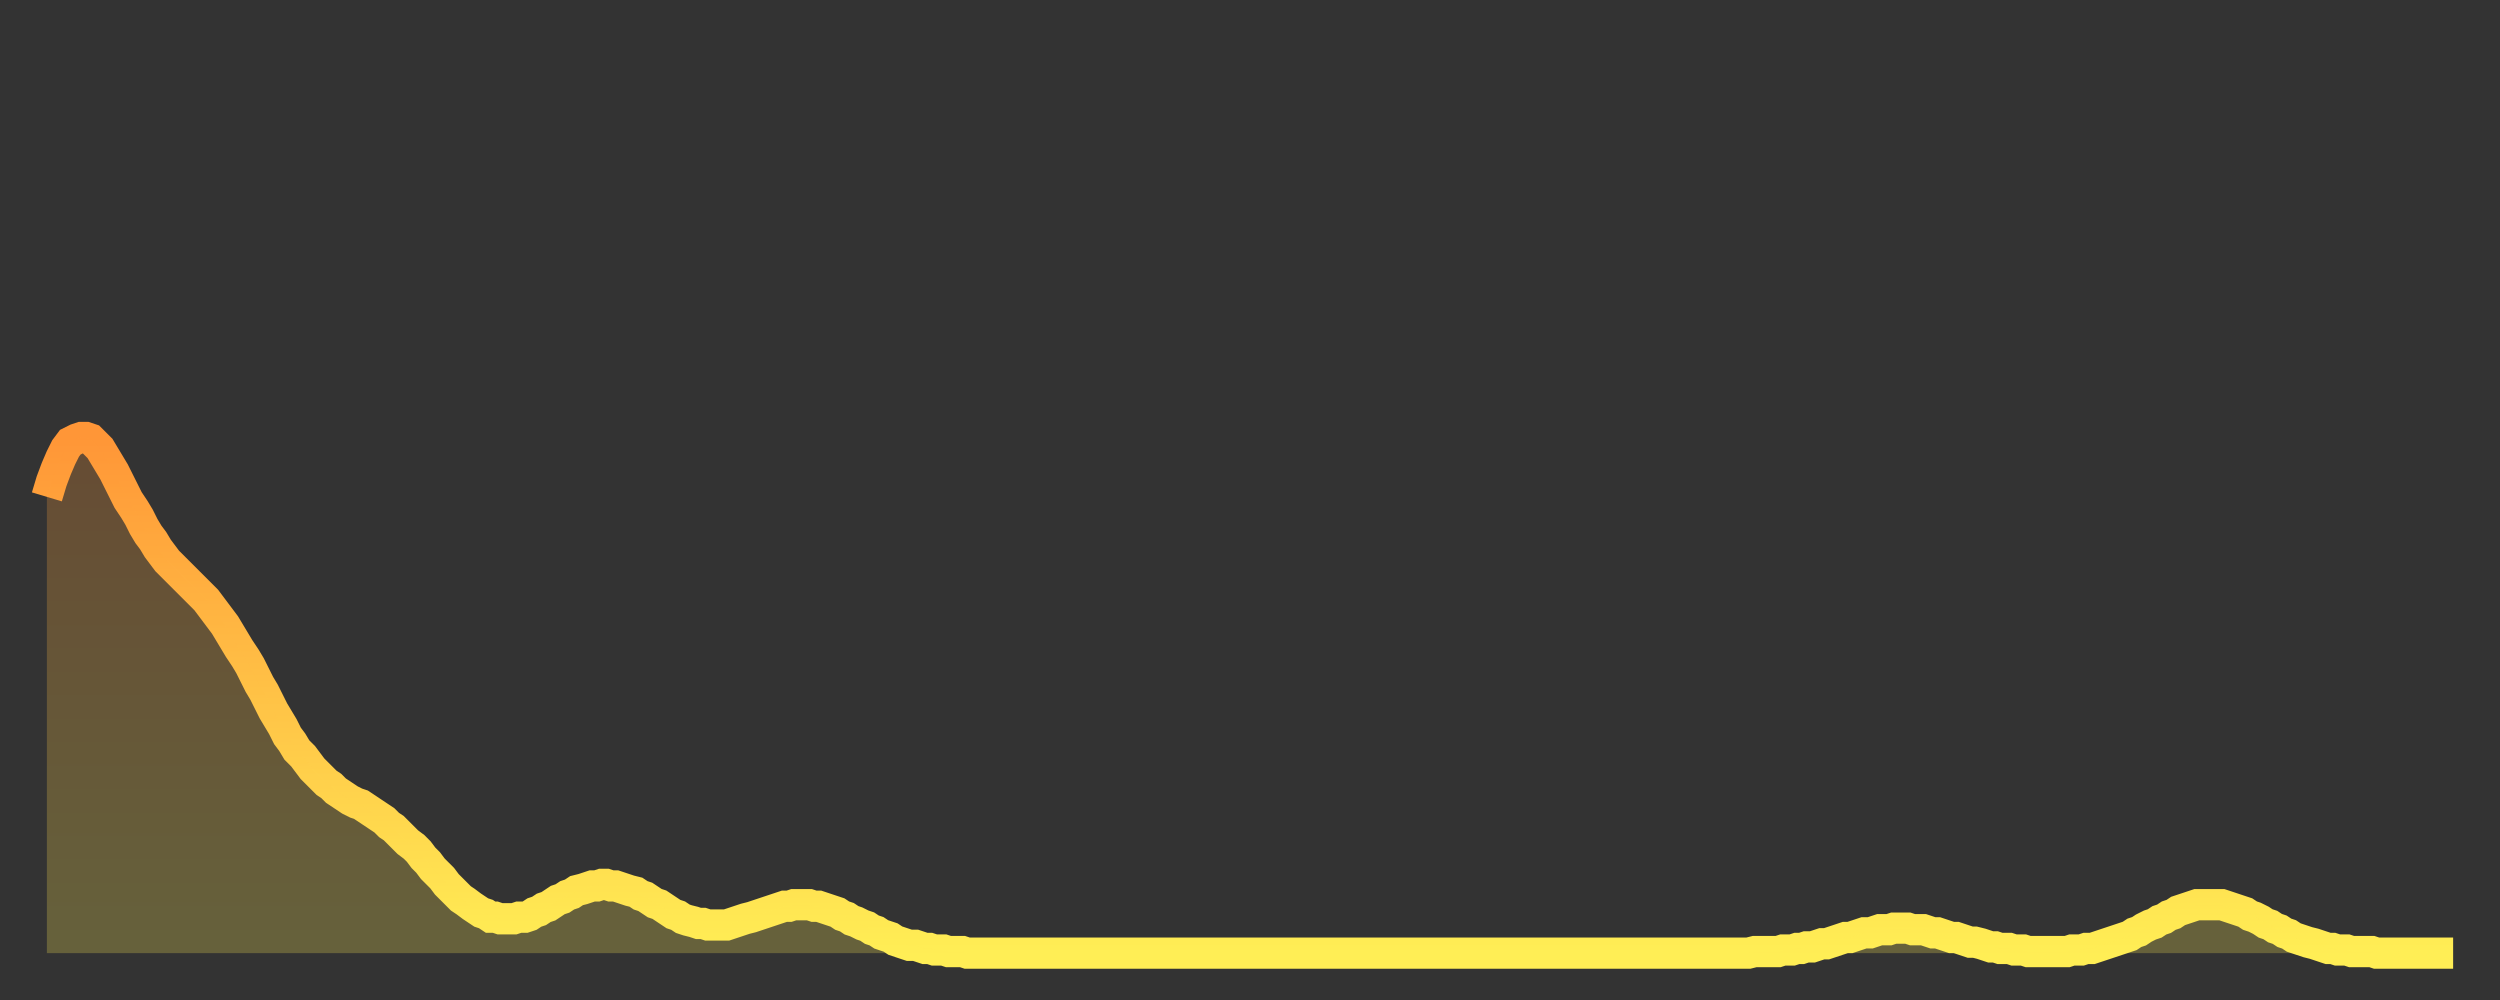 <?xml version="1.0" encoding="utf-8" ?>
<svg baseProfile="full" height="64" version="1.1" width="160" xmlns="http://www.w3.org/2000/svg" xmlns:ev="http://www.w3.org/2001/xml-events" xmlns:xlink="http://www.w3.org/1999/xlink"><rect width="100%" height="100%" fill="#333333" stroke="none"/><defs><linearGradient id="id2540558" x1="0" x2="0" y1="0" y2="1"><stop offset="0%" stop-color="#ff9637" /><stop offset="50%" stop-color="#ffc246" /><stop offset="100%" stop-color="#ffee55" /></linearGradient></defs><g transform="translate(3,3)"><g><path d="M 0.0 28.8 0.3 27.8 0.6 27.0 0.9 26.3 1.2 25.7 1.5 25.3 1.9 25.1 2.2 25.0 2.5 25.0 2.8 25.1 3.1 25.4 3.4 25.7 3.7 26.2 4.0 26.7 4.3 27.2 4.6 27.8 4.9 28.4 5.2 29.0 5.6 29.6 5.9 30.1 6.2 30.7 6.5 31.2 6.8 31.6 7.1 32.1 7.4 32.5 7.7 32.9 8.0 33.2 8.3 33.5 8.6 33.8 8.9 34.1 9.3 34.5 9.6 34.8 9.9 35.1 10.2 35.4 10.5 35.8 10.8 36.2 11.1 36.6 11.4 37.0 11.7 37.5 12.0 38.0 12.3 38.5 12.7 39.1 13.0 39.6 13.3 40.2 13.6 40.8 13.9 41.3 14.2 41.9 14.5 42.5 14.8 43.0 15.1 43.5 15.4 44.1 15.7 44.5 16.0 45.0 16.4 45.4 16.7 45.8 17.0 46.2 17.3 46.5 17.6 46.8 17.9 47.1 18.2 47.3 18.5 47.6 18.8 47.8 19.1 48.0 19.4 48.2 19.8 48.4 20.1 48.5 20.4 48.7 20.7 48.9 21.0 49.1 21.3 49.3 21.6 49.5 21.9 49.8 22.2 50.0 22.5 50.3 22.8 50.6 23.1 50.9 23.5 51.2 23.8 51.5 24.1 51.9 24.4 52.2 24.7 52.6 25.0 52.9 25.3 53.2 25.6 53.6 25.9 53.9 26.2 54.2 26.5 54.5 26.8 54.7 27.2 55.0 27.5 55.2 27.8 55.4 28.1 55.5 28.4 55.7 28.7 55.7 29.0 55.8 29.3 55.8 29.6 55.8 29.9 55.8 30.2 55.7 30.6 55.7 30.9 55.6 31.2 55.4 31.5 55.3 31.8 55.1 32.1 55.0 32.4 54.8 32.7 54.6 33.0 54.5 33.3 54.3 33.6 54.2 33.9 54.0 34.3 53.9 34.6 53.8 34.9 53.7 35.2 53.7 35.5 53.6 35.8 53.6 36.1 53.7 36.4 53.7 36.7 53.8 37.0 53.9 37.3 54.0 37.7 54.1 38.0 54.3 38.3 54.4 38.6 54.6 38.9 54.8 39.2 54.9 39.5 55.1 39.8 55.3 40.1 55.5 40.4 55.6 40.7 55.8 41.0 55.9 41.4 56.0 41.7 56.1 42.0 56.1 42.3 56.2 42.6 56.2 42.9 56.2 43.2 56.2 43.5 56.2 43.8 56.1 44.1 56.0 44.4 55.9 44.7 55.8 45.1 55.7 45.4 55.6 45.7 55.5 46.0 55.4 46.3 55.3 46.6 55.2 46.9 55.1 47.2 55.0 47.5 55.0 47.8 54.9 48.1 54.9 48.5 54.9 48.8 54.9 49.1 55.0 49.4 55.0 49.7 55.1 50.0 55.2 50.3 55.3 50.6 55.4 50.9 55.6 51.2 55.7 51.5 55.9 51.8 56.0 52.2 56.2 52.5 56.3 52.8 56.5 53.1 56.6 53.4 56.8 53.7 56.9 54.0 57.0 54.3 57.2 54.6 57.3 54.9 57.4 55.2 57.5 55.6 57.5 55.9 57.6 56.2 57.7 56.5 57.7 56.8 57.8 57.1 57.8 57.4 57.8 57.7 57.9 58.0 57.9 58.3 57.9 58.6 57.9 58.9 58.0 59.3 58.0 59.6 58.0 59.9 58.0 60.2 58.0 60.5 58.0 60.8 58.0 61.1 58.0 61.4 58.0 61.7 58.0 62.0 58.0 62.3 58.0 62.6 58.0 63.0 58.0 63.3 58.0 63.6 58.0 63.9 58.0 64.2 58.0 64.5 58.0 64.8 58.0 65.1 58.0 65.4 58.0 65.7 58.0 66.0 58.0 66.4 58.0 66.7 58.0 67.0 58.0 67.3 58.0 67.6 58.0 67.9 58.0 68.2 58.0 68.5 58.0 68.8 58.0 69.1 58.0 69.4 58.0 69.7 58.0 70.1 58.0 70.4 58.0 70.7 58.0 71.0 58.0 71.3 58.0 71.6 58.0 71.9 58.0 72.2 58.0 72.5 58.0 72.8 58.0 73.1 58.0 73.5 58.0 73.8 58.0 74.1 58.0 74.4 58.0 74.7 58.0 75.0 58.0 75.3 58.0 75.6 58.0 75.9 58.0 76.2 58.0 76.5 58.0 76.8 58.0 77.2 58.0 77.5 58.0 77.8 58.0 78.1 58.0 78.4 58.0 78.7 58.0 79.0 58.0 79.3 58.0 79.6 58.0 79.9 58.0 80.2 58.0 80.5 58.0 80.9 58.0 81.2 58.0 81.5 58.0 81.8 58.0 82.1 58.0 82.4 58.0 82.7 58.0 83.0 58.0 83.3 58.0 83.6 58.0 83.9 58.0 84.3 58.0 84.6 58.0 84.9 58.0 85.2 58.0 85.5 58.0 85.8 58.0 86.1 58.0 86.4 58.0 86.7 58.0 87.0 58.0 87.3 58.0 87.6 58.0 88.0 58.0 88.3 58.0 88.6 58.0 88.9 58.0 89.2 58.0 89.5 58.0 89.8 58.0 90.1 58.0 90.4 58.0 90.7 58.0 91.0 58.0 91.4 58.0 91.7 58.0 92.0 58.0 92.3 58.0 92.6 58.0 92.9 58.0 93.2 58.0 93.5 58.0 93.8 58.0 94.1 58.0 94.4 58.0 94.7 58.0 95.1 58.0 95.4 58.0 95.7 58.0 96.0 58.0 96.3 58.0 96.6 58.0 96.9 58.0 97.2 58.0 97.5 58.0 97.8 58.0 98.1 58.0 98.4 58.0 98.8 58.0 99.1 58.0 99.4 58.0 99.7 58.0 100.0 58.0 100.3 58.0 100.6 58.0 100.9 58.0 101.2 58.0 101.5 58.0 101.8 58.0 102.2 58.0 102.5 58.0 102.8 58.0 103.1 58.0 103.4 58.0 103.7 58.0 104.0 58.0 104.3 58.0 104.6 58.0 104.9 58.0 105.2 58.0 105.5 58.0 105.9 58.0 106.2 58.0 106.5 58.0 106.8 58.0 107.1 58.0 107.4 58.0 107.7 58.0 108.0 58.0 108.3 58.0 108.6 58.0 108.9 58.0 109.3 57.9 109.6 57.9 109.9 57.9 110.2 57.9 110.5 57.9 110.8 57.9 111.1 57.8 111.4 57.8 111.7 57.8 112.0 57.7 112.3 57.7 112.6 57.6 113.0 57.6 113.3 57.5 113.6 57.4 113.9 57.4 114.2 57.3 114.5 57.2 114.8 57.1 115.1 57.0 115.4 57.0 115.7 56.9 116.0 56.8 116.3 56.7 116.7 56.7 117.0 56.6 117.3 56.5 117.6 56.5 117.9 56.5 118.2 56.4 118.5 56.4 118.8 56.4 119.1 56.4 119.4 56.5 119.7 56.5 120.1 56.5 120.4 56.6 120.7 56.7 121.0 56.7 121.3 56.8 121.6 56.9 121.9 57.0 122.2 57.0 122.5 57.1 122.8 57.2 123.1 57.3 123.4 57.3 123.8 57.4 124.1 57.5 124.4 57.6 124.7 57.6 125.0 57.7 125.3 57.7 125.6 57.7 125.9 57.8 126.2 57.8 126.5 57.8 126.8 57.9 127.2 57.9 127.5 57.9 127.8 57.9 128.1 57.9 128.4 57.9 128.7 57.9 129.0 57.9 129.3 57.9 129.6 57.8 129.9 57.8 130.2 57.8 130.5 57.7 130.9 57.7 131.2 57.6 131.5 57.5 131.8 57.4 132.1 57.3 132.4 57.2 132.7 57.1 133.0 57.0 133.3 56.9 133.6 56.7 133.9 56.6 134.2 56.4 134.6 56.2 134.9 56.1 135.2 55.9 135.5 55.8 135.8 55.6 136.1 55.5 136.4 55.3 136.7 55.2 137.0 55.1 137.3 55.0 137.6 54.9 138.0 54.9 138.3 54.9 138.6 54.9 138.9 54.9 139.2 54.9 139.5 55.0 139.8 55.1 140.1 55.2 140.4 55.3 140.7 55.4 141.0 55.6 141.3 55.7 141.7 55.9 142.0 56.1 142.3 56.2 142.6 56.4 142.9 56.5 143.2 56.7 143.5 56.8 143.8 57.0 144.1 57.1 144.4 57.2 144.7 57.3 145.1 57.4 145.4 57.5 145.7 57.6 146.0 57.7 146.3 57.7 146.6 57.8 146.9 57.8 147.2 57.8 147.5 57.9 147.8 57.9 148.1 57.9 148.4 57.9 148.8 57.9 149.1 58.0 149.4 58.0 149.7 58.0 150.0 58.0 150.3 58.0 150.6 58.0 150.9 58.0 151.2 58.0 151.5 58.0 151.8 58.0 152.1 58.0 152.5 58.0 152.8 58.0 153.1 58.0 153.4 58.0 153.7 58.0 154.0 58.0" fill="none" id="graph-curve" opacity="1" stroke="url(#id2540558)" stroke-width="2" /><path d="M 0 58 L 0.0 28.8 0.3 27.8 0.6 27.0 0.9 26.3 1.2 25.7 1.5 25.3 1.9 25.1 2.2 25.0 2.5 25.0 2.8 25.1 3.1 25.4 3.4 25.7 3.7 26.2 4.0 26.7 4.3 27.2 4.6 27.8 4.9 28.4 5.2 29.0 5.6 29.6 5.9 30.1 6.2 30.7 6.5 31.2 6.8 31.6 7.1 32.1 7.4 32.5 7.7 32.9 8.0 33.2 8.3 33.5 8.6 33.8 8.9 34.1 9.3 34.5 9.6 34.8 9.9 35.1 10.2 35.4 10.5 35.8 10.8 36.2 11.1 36.6 11.4 37.0 11.7 37.5 12.0 38.0 12.3 38.5 12.7 39.1 13.0 39.6 13.3 40.2 13.6 40.8 13.9 41.3 14.2 41.9 14.5 42.5 14.8 43.0 15.1 43.5 15.4 44.1 15.7 44.5 16.0 45.0 16.4 45.4 16.7 45.8 17.0 46.2 17.3 46.5 17.6 46.8 17.9 47.1 18.2 47.3 18.5 47.6 18.8 47.8 19.1 48.0 19.4 48.2 19.8 48.4 20.1 48.5 20.4 48.7 20.7 48.9 21.0 49.1 21.3 49.3 21.6 49.5 21.9 49.8 22.2 50.0 22.5 50.3 22.8 50.6 23.1 50.9 23.5 51.2 23.8 51.5 24.1 51.9 24.4 52.2 24.7 52.6 25.0 52.9 25.3 53.2 25.6 53.6 25.9 53.9 26.2 54.2 26.5 54.5 26.8 54.7 27.2 55.0 27.5 55.2 27.8 55.4 28.1 55.5 28.4 55.7 28.7 55.7 29.0 55.8 29.3 55.8 29.6 55.8 29.9 55.8 30.2 55.7 30.6 55.7 30.9 55.6 31.2 55.4 31.5 55.3 31.8 55.1 32.1 55.0 32.4 54.8 32.7 54.6 33.0 54.5 33.3 54.3 33.6 54.2 33.9 54.0 34.3 53.9 34.6 53.8 34.9 53.7 35.2 53.7 35.5 53.6 35.8 53.6 36.1 53.7 36.4 53.7 36.7 53.8 37.0 53.9 37.3 54.0 37.7 54.1 38.0 54.3 38.3 54.4 38.6 54.6 38.9 54.8 39.2 54.9 39.5 55.1 39.8 55.3 40.1 55.5 40.4 55.6 40.7 55.8 41.0 55.9 41.4 56.0 41.7 56.1 42.0 56.1 42.3 56.2 42.6 56.2 42.9 56.2 43.2 56.2 43.5 56.2 43.8 56.1 44.1 56.0 44.4 55.9 44.7 55.8 45.1 55.7 45.4 55.6 45.7 55.5 46.0 55.4 46.3 55.3 46.6 55.2 46.9 55.1 47.2 55.0 47.5 55.0 47.8 54.9 48.1 54.9 48.5 54.9 48.8 54.9 49.1 55.0 49.4 55.0 49.7 55.1 50.0 55.2 50.3 55.3 50.6 55.4 50.9 55.6 51.2 55.7 51.5 55.9 51.8 56.0 52.2 56.2 52.5 56.3 52.8 56.5 53.1 56.6 53.4 56.8 53.7 56.9 54.0 57.0 54.3 57.2 54.6 57.3 54.9 57.4 55.2 57.5 55.6 57.5 55.9 57.6 56.2 57.7 56.5 57.7 56.8 57.8 57.1 57.8 57.4 57.8 57.7 57.9 58.0 57.9 58.3 57.9 58.6 57.9 58.9 58.0 59.3 58.0 59.6 58.0 59.9 58.0 60.2 58.0 60.5 58.0 60.8 58.0 61.1 58.0 61.4 58.0 61.7 58.0 62.0 58.0 62.3 58.0 62.6 58.0 63.0 58.0 63.3 58.0 63.6 58.0 63.9 58.0 64.2 58.0 64.5 58.0 64.8 58.0 65.1 58.0 65.4 58.0 65.7 58.0 66.0 58.0 66.4 58.0 66.7 58.0 67.0 58.0 67.3 58.0 67.6 58.0 67.9 58.0 68.2 58.0 68.5 58.0 68.8 58.0 69.1 58.0 69.4 58.0 69.7 58.0 70.1 58.0 70.4 58.0 70.7 58.0 71.0 58.0 71.3 58.0 71.6 58.0 71.9 58.0 72.2 58.0 72.5 58.0 72.8 58.0 73.1 58.0 73.5 58.0 73.8 58.0 74.1 58.0 74.4 58.0 74.7 58.0 75.0 58.0 75.3 58.0 75.6 58.0 75.9 58.0 76.2 58.0 76.5 58.0 76.8 58.0 77.2 58.0 77.5 58.0 77.8 58.0 78.1 58.0 78.4 58.0 78.7 58.0 79.0 58.0 79.3 58.0 79.6 58.0 79.9 58.0 80.2 58.0 80.5 58.0 80.9 58.0 81.2 58.0 81.5 58.0 81.8 58.0 82.1 58.0 82.4 58.0 82.7 58.0 83.0 58.0 83.3 58.0 83.6 58.0 83.9 58.0 84.3 58.0 84.6 58.0 84.9 58.0 85.2 58.0 85.5 58.0 85.8 58.0 86.1 58.0 86.4 58.0 86.7 58.0 87.0 58.0 87.3 58.0 87.6 58.0 88.0 58.0 88.3 58.0 88.6 58.0 88.9 58.0 89.2 58.0 89.5 58.0 89.8 58.0 90.1 58.0 90.4 58.0 90.7 58.0 91.0 58.0 91.4 58.0 91.7 58.0 92.0 58.0 92.3 58.0 92.6 58.0 92.9 58.0 93.2 58.0 93.5 58.0 93.8 58.0 94.1 58.0 94.4 58.0 94.7 58.0 95.1 58.0 95.4 58.0 95.7 58.0 96.0 58.0 96.3 58.0 96.6 58.0 96.9 58.0 97.2 58.0 97.5 58.0 97.8 58.0 98.1 58.0 98.4 58.0 98.8 58.0 99.1 58.0 99.4 58.0 99.7 58.0 100.0 58.0 100.3 58.0 100.6 58.0 100.9 58.0 101.2 58.0 101.5 58.0 101.8 58.0 102.2 58.0 102.5 58.0 102.8 58.0 103.1 58.0 103.4 58.0 103.7 58.0 104.0 58.0 104.3 58.0 104.6 58.0 104.9 58.0 105.2 58.0 105.5 58.0 105.9 58.0 106.2 58.0 106.5 58.0 106.8 58.0 107.1 58.0 107.4 58.0 107.7 58.0 108.0 58.0 108.3 58.0 108.6 58.0 108.9 58.0 109.3 57.9 109.6 57.9 109.9 57.9 110.2 57.9 110.5 57.9 110.8 57.9 111.1 57.8 111.4 57.8 111.7 57.8 112.0 57.7 112.3 57.7 112.6 57.6 113.0 57.6 113.3 57.5 113.6 57.4 113.9 57.4 114.2 57.3 114.5 57.2 114.8 57.1 115.1 57.0 115.4 57.0 115.7 56.9 116.0 56.8 116.3 56.7 116.7 56.7 117.0 56.6 117.3 56.5 117.6 56.5 117.9 56.5 118.2 56.4 118.5 56.4 118.8 56.4 119.1 56.4 119.4 56.5 119.7 56.5 120.1 56.5 120.4 56.6 120.7 56.7 121.0 56.7 121.3 56.8 121.6 56.9 121.9 57.0 122.2 57.0 122.5 57.1 122.8 57.2 123.1 57.3 123.4 57.3 123.8 57.4 124.1 57.5 124.4 57.6 124.7 57.6 125.0 57.7 125.3 57.7 125.6 57.7 125.9 57.8 126.2 57.8 126.5 57.8 126.8 57.9 127.2 57.9 127.5 57.9 127.8 57.9 128.1 57.9 128.4 57.9 128.7 57.9 129.0 57.9 129.3 57.9 129.6 57.8 129.9 57.8 130.2 57.8 130.5 57.7 130.9 57.7 131.2 57.6 131.5 57.5 131.8 57.4 132.1 57.3 132.4 57.2 132.7 57.1 133.0 57.0 133.3 56.9 133.6 56.7 133.9 56.6 134.2 56.4 134.6 56.2 134.9 56.1 135.2 55.9 135.5 55.8 135.8 55.6 136.1 55.5 136.4 55.3 136.7 55.2 137.0 55.1 137.3 55.0 137.6 54.9 138.0 54.9 138.3 54.9 138.6 54.9 138.9 54.9 139.2 54.9 139.5 55.0 139.8 55.1 140.1 55.2 140.4 55.3 140.7 55.4 141.0 55.6 141.3 55.7 141.7 55.9 142.0 56.1 142.3 56.2 142.6 56.4 142.9 56.5 143.2 56.7 143.5 56.8 143.8 57.0 144.1 57.1 144.4 57.2 144.7 57.3 145.1 57.4 145.4 57.5 145.7 57.6 146.0 57.7 146.3 57.7 146.6 57.8 146.9 57.8 147.2 57.8 147.5 57.9 147.8 57.9 148.1 57.9 148.4 57.9 148.8 57.9 149.1 58.0 149.4 58.0 149.7 58.0 150.0 58.0 150.3 58.0 150.6 58.0 150.9 58.0 151.2 58.0 151.5 58.0 151.8 58.0 152.1 58.0 152.5 58.0 152.8 58.0 153.1 58.0 153.4 58.0 153.7 58.0 154.0 58.0 154 58" fill="url(#id2540558)" fill-opacity=".25" id="graph-shadow" /></g></g></svg>